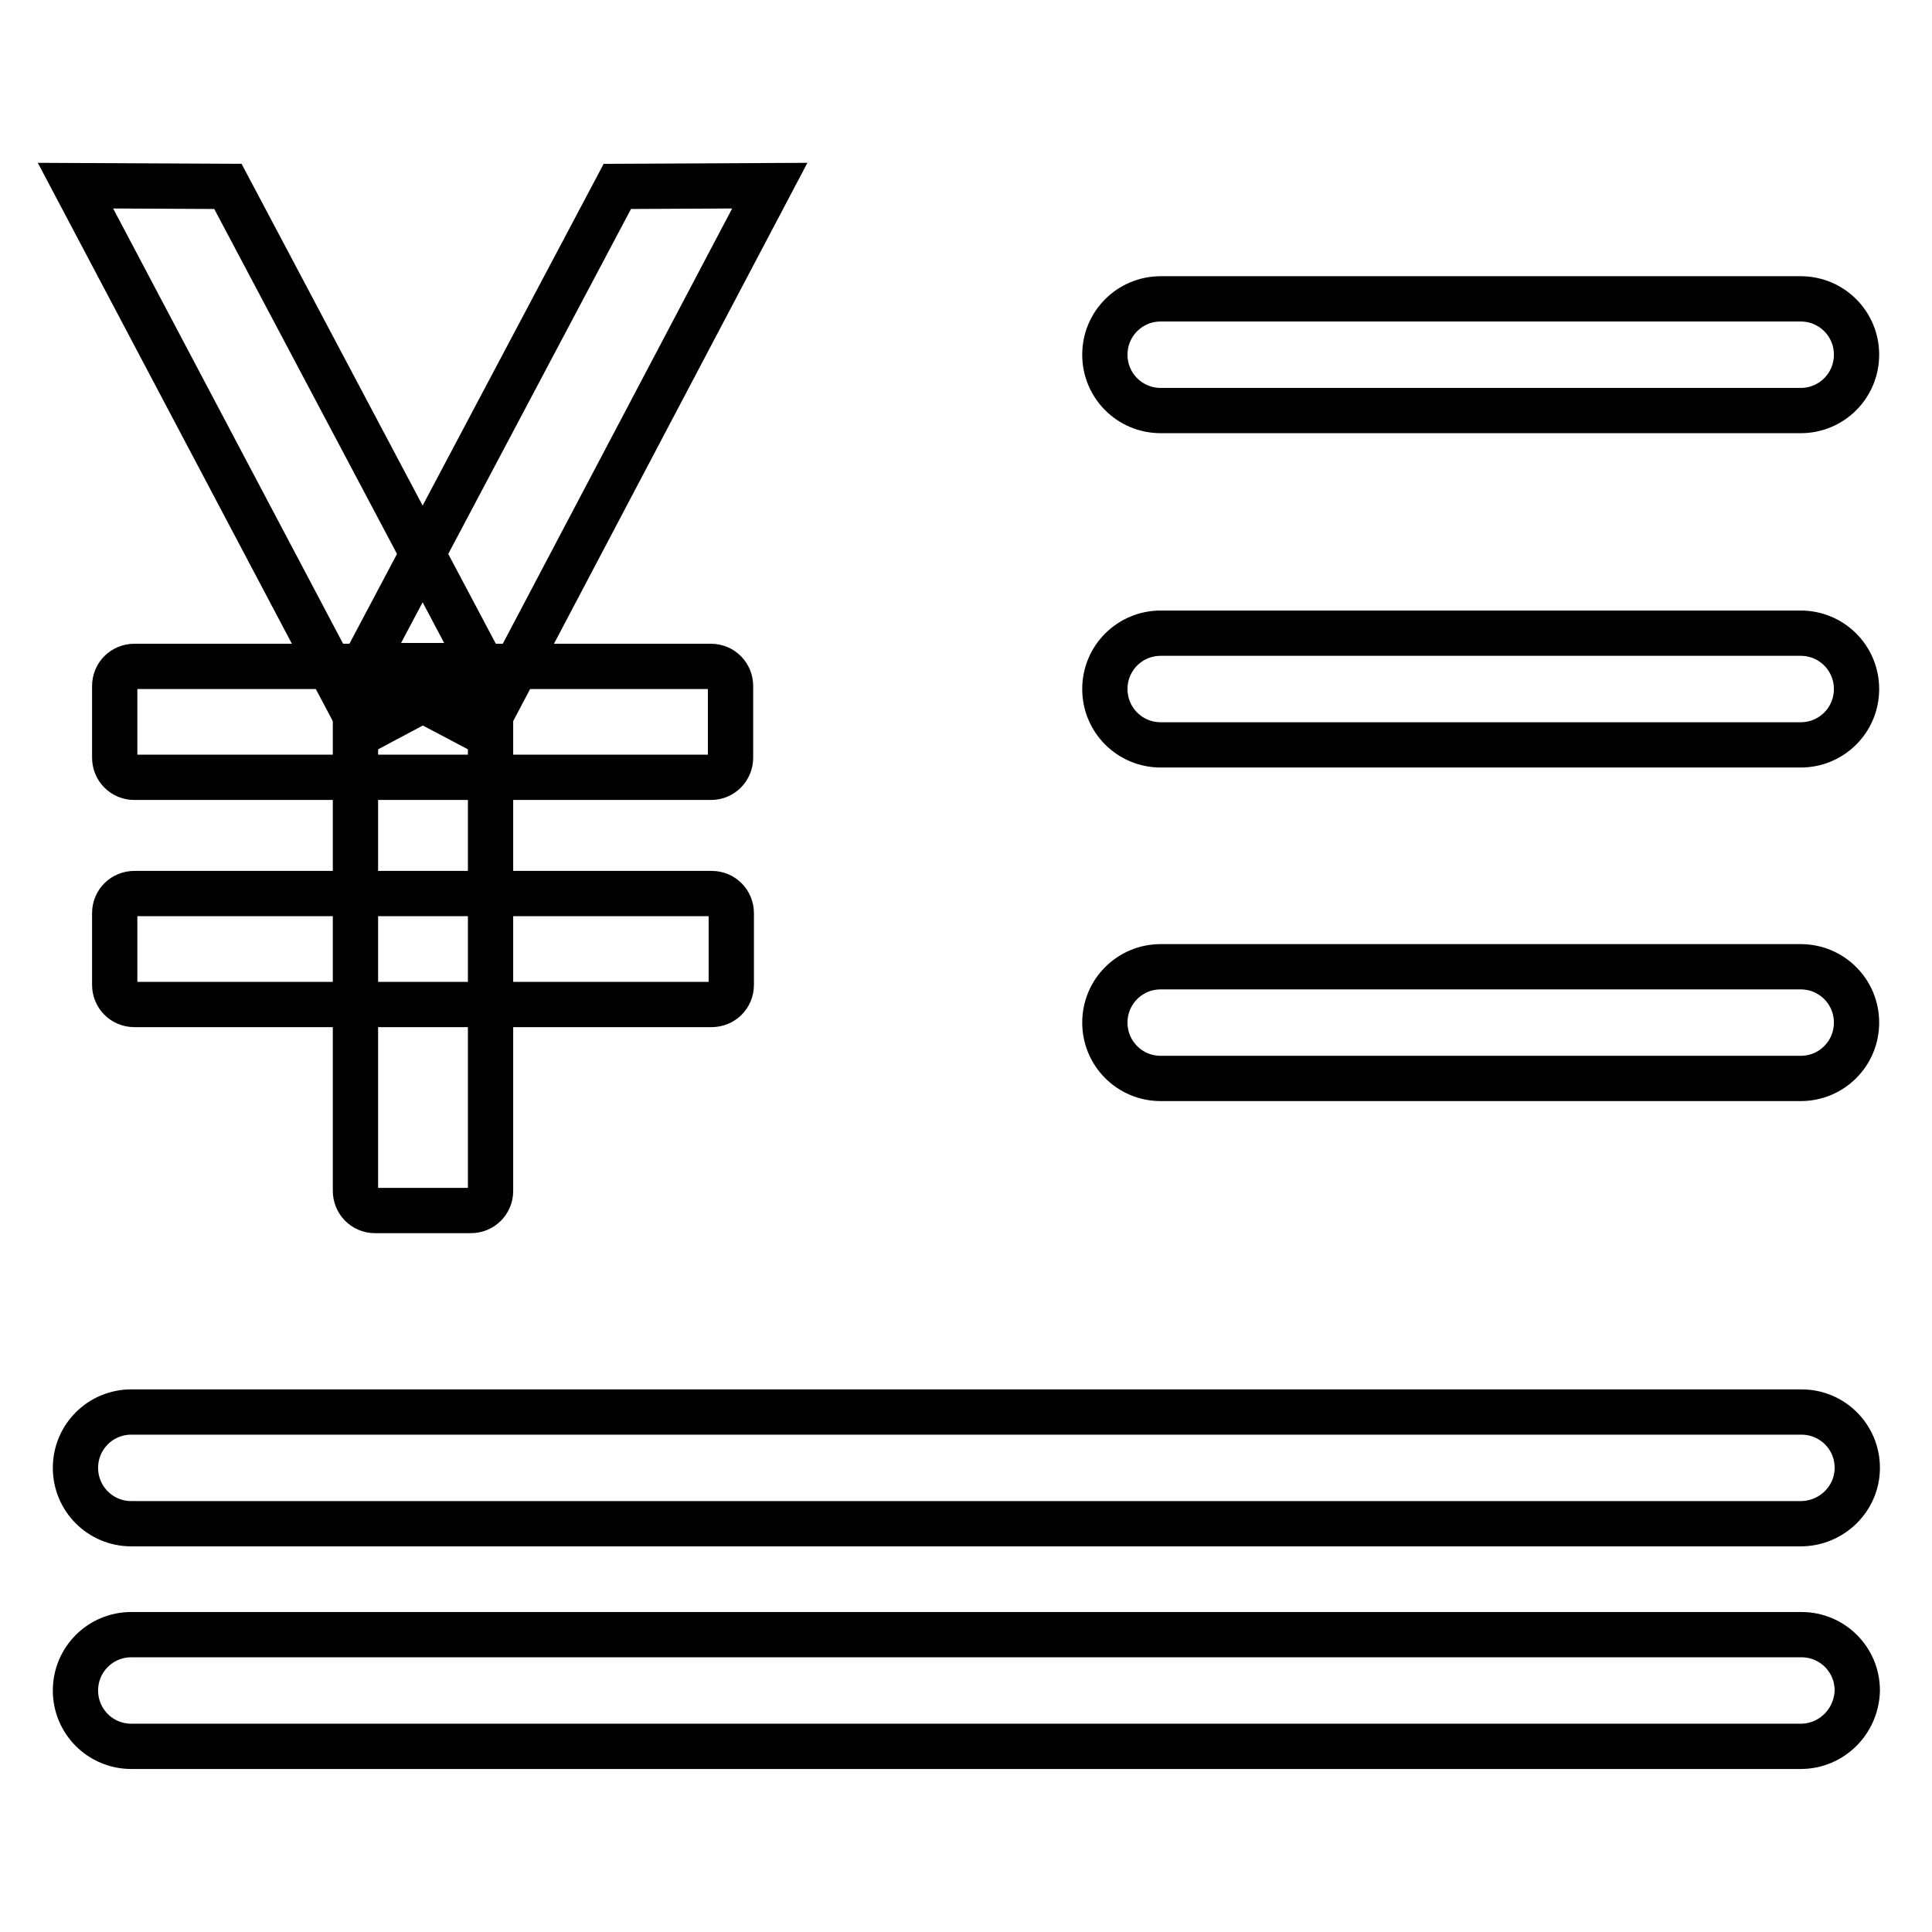 <?xml version="1.0" encoding="utf-8"?>
<!-- Svg Vector Icons : http://www.onlinewebfonts.com/icon -->
<!DOCTYPE svg PUBLIC "-//W3C//DTD SVG 1.1//EN" "http://www.w3.org/Graphics/SVG/1.1/DTD/svg11.dtd">
<svg version="1.1" xmlns="http://www.w3.org/2000/svg" xmlns:xlink="http://www.w3.org/1999/xlink" x="0px" y="0px" viewBox="0 0 256 256" enable-background="new 0 0 256 256" xml:space="preserve">
<g> <path stroke-width="6" fill-opacity="0" stroke="#000000"  d="M94.2,103H17.8c-1.5,0-2.6-1.2-2.6-2.6v-9.5c0-1.5,1.2-2.6,2.6-2.6h76.4c1.5,0,2.6,1.2,2.6,2.6v9.5 C96.8,101.8,95.7,103,94.2,103z"/> <path stroke-width="6" fill-opacity="0" stroke="#000000"  d="M48.2,96.9L10,24.6l20.2,0.1L64,88.5L48.2,96.9z"/> <path stroke-width="6" fill-opacity="0" stroke="#000000"  d="M63.9,96.9L102,24.6l-20.2,0.1L48,88.5L63.9,96.9z M94.3,133.1H17.8c-1.5,0-2.6-1.2-2.6-2.6V121 c0-1.5,1.2-2.6,2.6-2.6h76.5c1.5,0,2.6,1.2,2.6,2.6v9.5C96.9,132,95.7,133.1,94.3,133.1L94.3,133.1z"/> <path stroke-width="6" fill-opacity="0" stroke="#000000"  d="M65,90.8v67c0,1.5-1.2,2.6-2.6,2.6H49.7c-1.5,0-2.6-1.2-2.6-2.6v-67c0-1.5,1.2-2.6,2.6-2.6h12.7 C63.8,88.2,65,89.4,65,90.8z M238.6,54.4h-84.8c-4.1,0-7.4-3.3-7.4-7.4s3.3-7.4,7.4-7.4h84.8c4.1,0,7.4,3.3,7.4,7.4 S242.7,54.4,238.6,54.4z M238.6,98.7h-84.8c-4.1,0-7.4-3.3-7.4-7.4s3.3-7.4,7.4-7.4h84.8c4.1,0,7.4,3.3,7.4,7.4 S242.7,98.7,238.6,98.7z M238.6,142.9h-84.8c-4.1,0-7.4-3.3-7.4-7.4c0-4.1,3.3-7.4,7.4-7.4h84.8c4.1,0,7.4,3.3,7.4,7.4 C246,139.6,242.7,142.9,238.6,142.9z M238.6,201.9H17.4c-4.1,0-7.4-3.3-7.4-7.4s3.3-7.4,7.4-7.4h221.3c4.1,0,7.4,3.3,7.4,7.4 S242.7,201.9,238.6,201.9z M238.6,231.4H17.4c-4.1,0-7.4-3.3-7.4-7.4c0-4.1,3.3-7.4,7.4-7.4h221.3c4.1,0,7.4,3.3,7.4,7.4 C246,228.1,242.7,231.4,238.6,231.4z"/></g>
</svg>